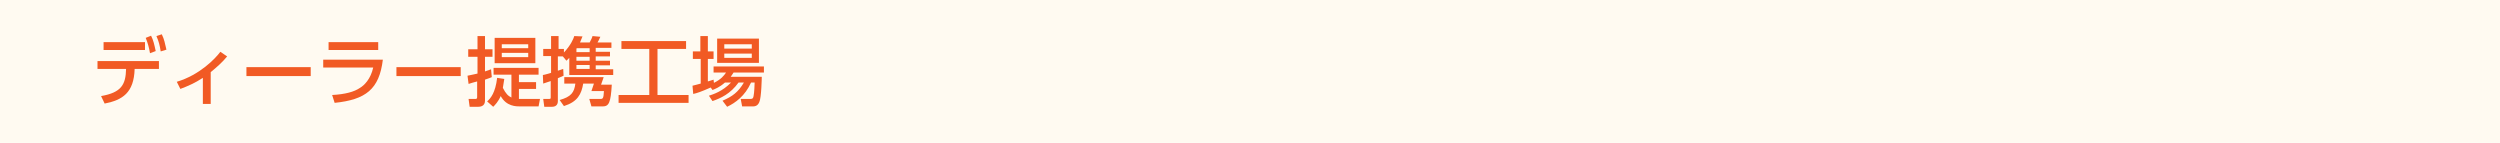 <?xml version="1.0" encoding="utf-8"?>
<!-- Generator: Adobe Illustrator 27.7.0, SVG Export Plug-In . SVG Version: 6.00 Build 0)  -->
<svg version="1.1" id="レイヤー_1" xmlns="http://www.w3.org/2000/svg" xmlns:xlink="http://www.w3.org/1999/xlink" x="0px"
	 y="0px" viewBox="0 0 700 40" style="enable-background:new 0 0 700 40;" xml:space="preserve">
<style type="text/css">
	.st0{fill:#FFFAF1;}
	.st1{fill:#0F988D;}
	.st2{fill:#F15A24;}
</style>
<rect class="st0" width="700" height="40"/>
<g>
	<path class="st2" d="M28.3,26.9c5.7-1,6.9-3.2,7-7.6h-8v-2.2h17.2v2.2h-6.8C37.5,26,34.3,28,29.3,29L28.3,26.9z M40.6,11.8V14H29
		v-2.2H40.6z M42.3,10c0.7,1.4,0.9,2.5,1.3,4.3L42,14.9c-0.3-1.7-0.6-2.8-1.2-4.3L42.3,10z M45.3,9.6c0.7,1.4,0.9,2.6,1.3,4.3
		L45,14.4c-0.3-1.8-0.5-2.7-1.2-4.3L45.3,9.6z"/>
	<path class="st2" d="M59,29.1h-2.2v-7.3c-2.3,1.5-4.2,2.3-6.3,3.1l-1-2c6.4-1.9,10.8-6.5,12.2-8.4l1.9,1.3c-1.4,1.7-2.9,3-4.6,4.4
		V29.1z"/>
	<path class="st2" d="M87,18.8v2.5H69v-2.5H87z"/>
	<path class="st2" d="M107.2,16.7c-1,8.3-4.8,11.2-13.5,12.1L93,26.6c3.7-0.2,6.2-0.9,7.8-2c1.2-0.7,3-2.5,3.7-5.7H90.5v-2.2H107.2z
		 M105.9,11.8v2.2H92v-2.2H105.9z"/>
	<path class="st2" d="M129,18.8v2.5h-18v-2.5H129z"/>
	<path class="st2" d="M137.7,21.6c-0.4,0.2-0.5,0.2-1.9,0.7v5.9c0,1.6-1.4,1.7-1.9,1.7h-2.4l-0.3-2.2h2c0.2,0,0.4-0.1,0.4-0.5v-4.4
		c-0.5,0.1-2.1,0.6-2.4,0.7l-0.3-2.3c1.2-0.2,1.7-0.4,2.8-0.6v-4.7h-2.6v-2.1h2.6v-3.7h2.1v3.7h2.1v2.1h-2.1V20
		c0.6-0.2,0.9-0.3,1.7-0.6L137.7,21.6z M136.4,28.4c1-0.9,2.3-2.4,2.8-6.6l2,0.3c-0.2,1.3-0.3,1.8-0.4,2.5c0.8,1.6,1.5,2.3,2.4,2.7
		v-6.4h-5v-1.9h12.6v1.9h-5.5V23h4.8v1.9h-4.8v2.8h5.9l-0.4,2.1h-5.1c-1.2,0-3.9,0-5.5-2.9c-0.7,1.6-1.6,2.5-2.1,3L136.4,28.4z
		 M149.9,17.7h-11.4v-7.1h11.4V17.7z M147.9,12.4h-7.4v1.1h7.4V12.4z M147.9,14.8h-7.4v1.2h7.4V14.8z"/>
	<path class="st2" d="M152,21c0.7-0.1,1.2-0.3,2.3-0.6v-4.7h-2.2v-2h2.2v-3.6h2.1v3.6h1.5v1c1.9-2,2.7-3.9,2.9-4.6l2.3,0.1
		c-0.2,0.5-0.4,1-0.7,1.7h2.7c0.3-0.5,0.8-1.6,0.8-1.8l2.2,0.2c-0.3,0.7-0.7,1.5-0.8,1.6h3.9v1.5h-4.4v1.1h4v1.3h-4V17h4v1.3h-4v1.1
		h4.9v1.6h-12.3v-4.8c-0.3,0.3-0.4,0.4-0.8,0.8l-1-1.2h-1.4v4c0.6-0.2,0.9-0.3,1.5-0.5l0.1,1.9c-0.5,0.2-0.7,0.3-1.6,0.7v6.5
		c0,0.3-0.1,1.5-1.6,1.5h-2.2l-0.3-2.2h1.7c0.4,0,0.4-0.2,0.4-0.4v-4.6c-0.8,0.3-1.3,0.4-2.1,0.7L152,21z M169,21.7l-0.7,2h3
		c-0.3,5.1-0.8,6.1-2.6,6.1h-3.1l-0.6-2.1h3.1c0.7,0,0.9-0.1,1-2.2h-3.5l0.7-2.1h-3c-0.5,3-1.6,5.1-5.4,6.3l-1.2-1.7
		c3.2-0.9,4.1-2.1,4.4-4.6h-3.1v-1.8H169z M161.4,14.6h3.7v-1.1h-3.6c0,0.1-0.1,0.1-0.1,0.1V14.6z M161.4,15.9V17h3.7v-1.1H161.4z
		 M161.4,18.2v1.1h3.7v-1.1H161.4z"/>
	<path class="st2" d="M174,11.5h18.1v2.2h-8v12.9h8.7v2.2h-19.6v-2.2h8.6V13.7H174V11.5z"/>
	<path class="st2" d="M203,23.1c-1.6,1.4-2.8,1.8-3.5,2.1l-0.5-0.7c-2.7,1.2-3.9,1.6-4.9,1.8l-0.2-2.3c0.5-0.1,1.9-0.5,2.3-0.6v-6.9
		H194v-2.1h2.1v-4.3h2.1v4.3h1.6v2.1h-1.6v6.3c0.9-0.3,1.1-0.3,1.6-0.5l0.1,0.9c2-1,2.8-2,3.4-2.9h-3.5v-1.7h14.1v1.7h-8.5
		c-0.3,0.4-0.4,0.7-0.8,1.2h8.7c0,0.2-0.1,5.9-0.7,7.1c-0.5,1.2-1.4,1.2-2,1.2h-2.8l-0.4-2.1h2.8c0.6,0,0.7-0.3,0.8-0.8
		c0.2-0.9,0.3-3.3,0.3-3.8h-1c-1.7,3.8-4.4,5.7-6.7,6.8l-1.3-1.7c2.8-1.2,4.4-2.4,6-5.1h-1.5c-2.3,3.2-5,4.4-7.3,5.2l-1-1.5
		c1.2-0.4,3.8-1.2,6.2-3.7H203z M200.8,10.8h11.7v6.8h-11.7V10.8z M202.8,12.4v1.2h7.7v-1.2H202.8z M202.8,15v1.2h7.7V15H202.8z"/>
</g>
</svg>
